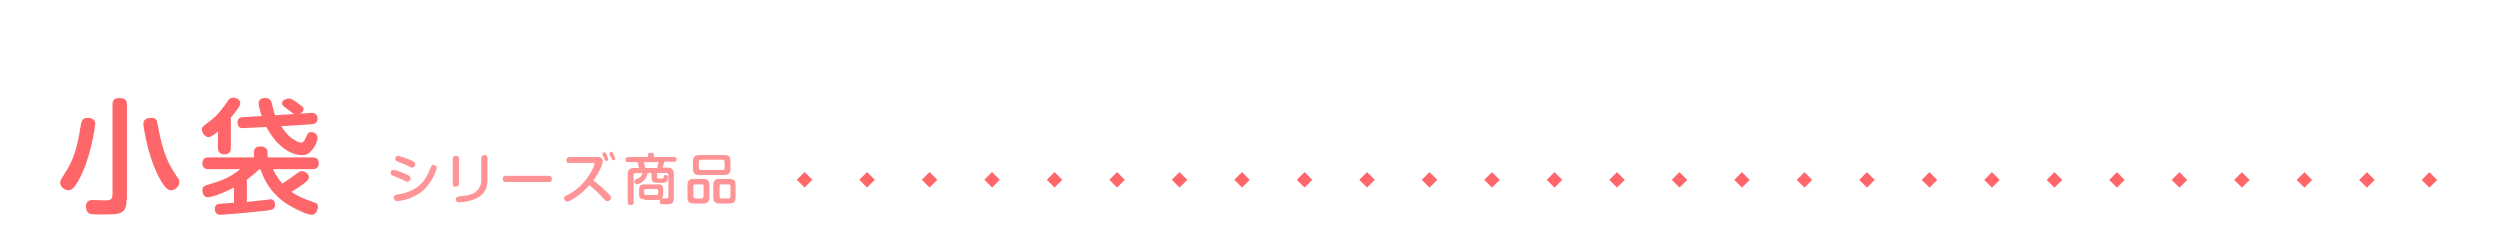 <?xml version="1.0" encoding="utf-8"?>
<!-- Generator: Adobe Illustrator 24.1.3, SVG Export Plug-In . SVG Version: 6.00 Build 0)  -->
<svg version="1.1" id="レイヤー_1" xmlns="http://www.w3.org/2000/svg" xmlns:xlink="http://www.w3.org/1999/xlink" x="0px"
	 y="0px" viewBox="0 0 640 64" style="enable-background:new 0 0 640 64;" xml:space="preserve">
<style type="text/css">
	.st0{fill:none;}
	.st1{fill:#FF666A;}
	.st2{fill:#FF9497;}
</style>
<g>
	<g>
		<g>
			<rect x="0" class="st0" width="640" height="64"/>
		</g>
	</g>
	<g>
		<g>
			<g>
				<path class="st1" d="M24.4,31.7c0,0.2-0.9,7.2-3.3,12.5c-0.5,1.2-1.7,3.4-2.5,4.1c-0.2,0.1-0.5,0.4-1.1,0.4
					c-1.2,0-2.1-1.1-2.1-1.9c0-0.4,0.2-0.9,0.8-1.8c2.7-4.1,3.5-6.8,4.5-13.1c0.3-1.4,0.6-1.7,1.8-1.7
					C22.9,30.1,24.4,30.3,24.4,31.7z M32.4,51.1c0,3.8-1.8,3.8-6,3.8c-0.6,0-2.5,0-3.1-0.1c-1-0.1-1.3-1.2-1.3-1.9
					c0-1.7,1.3-1.7,1.8-1.7c0.3,0,2.6,0.1,3,0.1c1.1,0,2,0,2-1.5V26.8c0-0.5,0-1.7,1.7-1.7c1.5,0,2,0.5,2,1.7V51.1z M40.4,32
					c0.9,5.3,2.2,9,3.8,11.5c0.2,0.4,1.3,2,1.5,2.3c0.2,0.3,0.2,0.6,0.2,0.9c0,1.2-1.3,2-2.1,2c-0.8,0-1.5-0.5-2.7-2.6
					c-3.3-5.7-4.4-13.9-4.4-14.4c0-1.2,1-1.5,1.9-1.5C39.9,30.1,40.1,30.5,40.4,32z"/>
				<path class="st1" d="M59.1,37.8c0,0.6-0.1,1.7-1.6,1.7c-1.4,0-1.7-0.8-1.7-1.7v-4.2c-0.6,0.6-1.7,1.5-2.4,1.5
					c-0.9,0-1.7-1-1.7-1.9c0-0.7,0-0.7,2.3-2.4c1.9-1.5,3.2-3.3,4.4-5.1c0.3-0.4,0.6-0.7,1.3-0.7c0.8,0,1.8,0.5,1.8,1.4
					c0,0.4-0.1,0.6-0.4,1.1c-0.5,0.7-1.2,1.7-2,2.6V37.8z M66.4,43.3c-1.2,1.2-2.3,2-3.2,2.7v5.7c2.6-0.3,2.9-0.3,5.5-0.6
					c0.1,0,0.3-0.1,0.5-0.1c1.1,0,1.2,1,1.2,1.4c0,1.2-0.7,1.3-2,1.5C63.1,54.5,56.8,55,56.4,55c-1.3,0-1.4-1.2-1.4-1.5
					c0-0.5,0.1-1.2,1.1-1.3c0.4-0.1,3.2-0.2,3.8-0.3v-3.9c-3.4,1.8-6,2.5-6.7,2.5c-1.2,0-1.4-1.4-1.4-1.8c0-0.8,0.4-1.1,1.1-1.3
					c2.9-0.9,5.8-1.7,8.6-4.1h-8.1c-0.4,0-1.6,0-1.6-1.5c0-1.3,0.9-1.5,1.6-1.5h11.6v-1.2c0-1,0.4-1.6,1.6-1.6c1,0,1.9,0.3,1.9,1.6
					v1.2H80c0.4,0,1.6,0,1.6,1.5c0,1.3-0.9,1.5-1.6,1.5H69.9c0.6,1.4,1.4,2.6,2.4,3.7c0.8-0.5,2.3-1.6,3.3-2.3
					c0.9-0.7,1.2-0.9,1.7-0.9c0.8,0,1.8,0.8,1.8,1.5c0,0.6-0.5,1.1-1.2,1.6c-1.3,1-1.6,1.2-3.3,2.2c1.4,1,3.1,1.8,5.8,2.7
					c0.6,0.2,1,0.4,1,1.2c0,0.5-0.4,2-1.6,2c-0.9,0-3.6-1.1-6.2-2.7c-4.6-2.9-6.2-6.9-6.9-8.9H66.4z M79.7,28.9
					c1.5-0.1,1.6,1.2,1.6,1.4c0,1-0.6,1.4-1.4,1.5L72,32.3c0.7,1.1,1.5,2.2,2.7,3.1c0.3,0.2,1.6,1.1,2.4,1.1c0.6,0,0.9-0.6,1.2-1.3
					c0.4-0.9,0.6-1.4,1.4-1.4c0.8,0,1.6,0.6,1.6,1.5c0,0.4-0.3,1.9-1.6,3.3c-0.7,0.8-1.2,1.1-2.4,1.1c-3.3,0-6.8-2.8-9.1-7.2
					l-5.8,0.3c-0.4,0-1.6,0.1-1.6-1.4c0-0.8,0.4-1.4,1.4-1.4l4.8-0.3c-0.3-0.8-0.8-2.6-0.8-3.3c0-1.3,1.4-1.3,1.7-1.3
					c1.3,0,1.5,0.8,1.7,1.4c0.3,1,0.5,2.2,0.8,3l4.9-0.3c0,0-1.2-0.8-1.8-1.3c-1.2-0.9-1.3-1-1.3-1.5c0-0.8,1.2-1.2,1.7-1.2
					c0.7,0,1.6,0.6,3,1.7c0.7,0.5,0.8,0.7,0.8,1.1c0,0.2-0.1,0.7-0.9,1.1L79.7,28.9z"/>
			</g>
		</g>
	</g>
	<g>
		<g>
			<g>
				<path class="st2" d="M103.7,46.3c-0.7-0.3-1.6-0.7-2.8-1.2c-0.5-0.2-0.9-0.3-0.9-0.8c0-0.3,0.1-0.8,0.7-0.8
					c0.4,0,1.7,0.4,2.8,0.9c1.2,0.5,1.6,0.7,1.6,1.3c0,0.4-0.3,0.8-0.7,0.8C104.2,46.6,104,46.5,103.7,46.3z M111.8,43
					c0,0.4-1.1,3.6-3.4,5.7c-2.9,2.5-6.5,2.8-6.8,2.8c-0.1,0-0.4,0-0.6-0.3c-0.1-0.2-0.2-0.4-0.2-0.6c0-0.6,0.5-0.7,1-0.8
					c1.1-0.2,4.8-0.7,7-4c0.7-1.1,1-1.8,1.5-3c0.2-0.5,0.4-0.6,0.7-0.6C111,42.3,111.8,42.3,111.8,43z M104.9,42.7
					c-0.9-0.4-1.9-0.9-2.8-1.2c-0.4-0.2-0.9-0.3-0.9-0.8c0-0.3,0.1-0.8,0.7-0.8c0.4,0,1.7,0.5,2.8,0.9c1.2,0.5,1.6,0.7,1.6,1.3
					c0,0.4-0.3,0.8-0.7,0.8C105.4,42.9,105.2,42.9,104.9,42.7z"/>
				<path class="st2" d="M117.5,47c0,0.3-0.1,0.8-0.8,0.8c-0.6,0-0.8-0.2-0.8-0.8v-6.3c0-0.3,0.1-0.8,0.8-0.8c0.6,0,0.8,0.2,0.8,0.8
					V47z M124.8,45.9c0,1.4-0.1,4.2-4.2,5.4c-1.4,0.4-2.7,0.5-3,0.5c-0.2,0-0.9,0-0.9-0.8c0-0.6,0.4-0.7,1.4-0.8
					c2.4-0.2,3.5-0.7,4.3-1.7c0.7-0.9,0.8-1.7,0.8-2.5v-5.5c0-0.3,0.1-0.8,0.8-0.8c0.6,0,0.8,0.3,0.8,0.8V45.9z"/>
				<path class="st2" d="M129.6,46.6c-0.3,0-0.9,0-0.9-0.8c0-0.8,0.6-0.8,0.9-0.8h10.8c0.3,0,0.9,0,0.9,0.8s-0.6,0.8-0.9,0.8H129.6z
					"/>
				<path class="st2" d="M145.8,41.8c-0.2,0-0.8,0-0.8-0.8c0-0.6,0.4-0.8,0.8-0.8h7.1c0.6,0,1.4,0.1,1.4,1.1c0,1-1.3,3.5-2.4,4.9
					c0.4,0.3,1.9,1.4,3.6,3.1c0.8,0.8,0.9,1,0.9,1.3c0,0.5-0.4,0.9-0.9,0.9c-0.4,0-0.5-0.2-1.1-0.8c-1.3-1.5-2.7-2.6-3.5-3.3
					c-2,2.3-4.9,4.2-5.7,4.2c-0.4,0-0.8-0.4-0.8-0.9c0-0.3,0.2-0.5,0.5-0.6c1-0.5,2.7-1.3,4.6-3.5c1.8-2.1,2.7-4.3,2.7-4.6
					c0-0.2-0.2-0.3-0.4-0.3H145.8z M154.3,39.7c0-0.1-0.1-0.2-0.1-0.3c0-0.3,0.3-0.4,0.5-0.4c0.2,0,0.4,0.1,0.6,0.6
					c0.1,0.3,0.4,1,0.4,1.2c0,0.4-0.4,0.4-0.5,0.4c-0.2,0-0.3-0.2-0.4-0.3c-0.1-0.2-0.2-0.5-0.3-0.7
					C154.5,40.2,154.4,39.8,154.3,39.7z M156,39.5c0-0.1,0-0.2,0-0.2c0-0.3,0.3-0.4,0.5-0.4c0.3,0,0.3,0.2,0.6,0.6
					c0.1,0.3,0.4,0.9,0.4,1.1c0,0.4-0.4,0.4-0.5,0.4c-0.2,0-0.3-0.1-0.4-0.3c0-0.1-0.2-0.6-0.2-0.6C156.2,40.1,156,39.6,156,39.5z"
					/>
				<path class="st2" d="M165,51c-1.1,0-1.4-0.3-1.4-1.4v-0.9c0-1.1,0.3-1.5,1.4-1.5h3.4c1.1,0,1.4,0.3,1.4,1.5v0.9
					c0,0.8-0.2,1-0.4,1.2c0.2,0,0.9,0,1.1,0c0.3,0,0.6,0,0.6-0.5v-5.5c0-0.3-0.2-0.5-0.5-0.5h-2.4v1c0,0.1,0,0.3,0.2,0.4
					c0.1,0,0.7,0,1,0c0.3,0,0.4,0,0.5-0.4c0.1-0.4,0.1-0.5,0.5-0.5c0.1,0,0.6,0,0.6,0.6c0,0.4-0.2,1.3-1,1.4c-0.1,0-0.5,0-0.8,0
					h-0.8c-1.2,0-1.6-0.2-1.6-1.4v-1.1h-1c-0.4,2.4-2.7,2.9-2.8,2.9c-0.3,0-0.6-0.3-0.6-0.7c0-0.4,0.2-0.5,0.4-0.6
					c0.6-0.2,1.4-0.5,1.7-1.6h-1.8c-0.4,0-0.5,0.2-0.5,0.5v7c0,0.3,0,0.7-0.7,0.7c-0.5,0-0.8-0.2-0.8-0.7v-7.1
					c0-1.3,0.5-1.7,1.7-1.7h1.2c-0.1-0.3-0.3-1.2-0.4-1.5h-2.4c-0.2,0-0.7,0-0.7-0.6c0-0.6,0.4-0.7,0.7-0.7h5.1v-0.5
					c0-0.3,0.1-0.6,0.7-0.6c0.6,0,0.8,0.1,0.8,0.6v0.5h5.1c0.2,0,0.7,0,0.7,0.6c0,0.6-0.4,0.6-0.7,0.6h-2.4c-0.1,0.4-0.3,1-0.5,1.5
					h1.2c1.1,0,1.7,0.4,1.7,1.7v6.1c0,1.6-0.8,1.6-2.3,1.6c-0.7,0-0.7,0-0.8,0c-0.5-0.1-0.5-0.6-0.5-0.7c0-0.3,0.1-0.5,0.2-0.5
					c-0.2,0-0.3,0.1-0.7,0.1H165z M168.2,43c0.2-0.6,0.3-1.3,0.4-1.5h-3.8c0.2,0.5,0.3,1,0.4,1.5H168.2z M168.5,48.8
					c0-0.2-0.1-0.4-0.4-0.4h-2.8c-0.3,0-0.4,0.1-0.4,0.4v0.7c0,0.3,0.1,0.4,0.4,0.4h2.8c0.3,0,0.4-0.2,0.4-0.4V48.8z"/>
				<path class="st2" d="M181.6,50.5c0,1.2-0.5,1.6-1.6,1.6h-2.4c-1.1,0-1.6-0.4-1.6-1.6v-3.1c0-1.2,0.5-1.6,1.6-1.6h2.4
					c1.1,0,1.6,0.4,1.6,1.6V50.5z M187,43.2c0,1.2-0.5,1.6-1.6,1.6H179c-1,0-1.6-0.3-1.6-1.6v-1.9c0-1.2,0.5-1.6,1.6-1.6h6.4
					c1.1,0,1.6,0.3,1.6,1.6V43.2z M180.2,47.7c0-0.3-0.2-0.5-0.5-0.5H178c-0.4,0-0.5,0.2-0.5,0.5v2.5c0,0.4,0.2,0.6,0.5,0.6h1.6
					c0.4,0,0.5-0.2,0.5-0.6V47.7z M185.5,41.5c0-0.4-0.2-0.6-0.5-0.6h-5.5c-0.4,0-0.6,0.2-0.6,0.6V43c0,0.4,0.2,0.5,0.6,0.5h5.5
					c0.4,0,0.5-0.2,0.5-0.5V41.5z M188.3,50.5c0,1.2-0.5,1.6-1.6,1.6h-2.5c-1.1,0-1.6-0.4-1.6-1.6v-3.1c0-1.2,0.5-1.6,1.6-1.6h2.5
					c1.1,0,1.6,0.4,1.6,1.6V50.5z M187,47.7c0-0.3-0.2-0.5-0.5-0.5h-1.8c-0.4,0-0.5,0.2-0.5,0.5v2.5c0,0.4,0.2,0.6,0.5,0.6h1.8
					c0.4,0,0.5-0.2,0.5-0.6V47.7z"/>
			</g>
		</g>
	</g>
	<g>
		<g>
			<g>
				<g>
					<g>
						
							<rect x="620.6" y="44.6" transform="matrix(0.707 -0.707 0.707 0.707 149.653 453.293)" class="st1" width="2.8" height="2.8"/>
					</g>
				</g>
			</g>
		</g>
		<g>
			<g>
				<g>
					<g>
						
							<rect x="604.6" y="44.6" transform="matrix(0.707 -0.707 0.707 0.707 144.966 441.98)" class="st1" width="2.8" height="2.8"/>
					</g>
				</g>
			</g>
		</g>
		<g>
			<g>
				<g>
					<g>
						
							<rect x="588.6" y="44.6" transform="matrix(0.707 -0.707 0.707 0.707 140.28 430.666)" class="st1" width="2.8" height="2.8"/>
					</g>
				</g>
			</g>
		</g>
		<g>
			<g>
				<g>
					<g>
						
							<rect x="572.6" y="44.6" transform="matrix(0.707 -0.707 0.707 0.707 135.594 419.352)" class="st1" width="2.8" height="2.8"/>
					</g>
				</g>
			</g>
		</g>
		<g>
			<g>
				<g>
					<g>
						
							<rect x="556.6" y="44.6" transform="matrix(0.707 -0.707 0.707 0.707 130.907 408.039)" class="st1" width="2.8" height="2.8"/>
					</g>
				</g>
			</g>
		</g>
		<g>
			<g>
				<g>
					<g>
						
							<rect x="540.6" y="44.6" transform="matrix(0.707 -0.707 0.707 0.707 126.221 396.725)" class="st1" width="2.8" height="2.8"/>
					</g>
				</g>
			</g>
		</g>
		<g>
			<g>
				<g>
					<g>
						
							<rect x="524.6" y="44.6" transform="matrix(0.707 -0.707 0.707 0.707 121.535 385.411)" class="st1" width="2.8" height="2.8"/>
					</g>
				</g>
			</g>
		</g>
		<g>
			<g>
				<g>
					<g>
						
							<rect x="508.6" y="44.6" transform="matrix(0.707 -0.707 0.707 0.707 116.849 374.098)" class="st1" width="2.8" height="2.8"/>
					</g>
				</g>
			</g>
		</g>
		<g>
			<g>
				<g>
					<g>
						
							<rect x="492.6" y="44.6" transform="matrix(0.707 -0.707 0.707 0.707 112.162 362.784)" class="st1" width="2.8" height="2.8"/>
					</g>
				</g>
			</g>
		</g>
		<g>
			<g>
				<g>
					<g>
						
							<rect x="476.6" y="44.6" transform="matrix(0.707 -0.707 0.707 0.707 107.476 351.47)" class="st1" width="2.8" height="2.8"/>
					</g>
				</g>
			</g>
		</g>
		<g>
			<g>
				<g>
					<g>
						
							<rect x="460.6" y="44.6" transform="matrix(0.707 -0.707 0.707 0.707 102.79 340.156)" class="st1" width="2.8" height="2.8"/>
					</g>
				</g>
			</g>
		</g>
		<g>
			<g>
				<g>
					<g>
						
							<rect x="444.6" y="44.6" transform="matrix(0.707 -0.707 0.707 0.707 98.103 328.843)" class="st1" width="2.8" height="2.8"/>
					</g>
				</g>
			</g>
		</g>
		<g>
			<g>
				<g>
					<g>
						
							<rect x="428.6" y="44.6" transform="matrix(0.707 -0.707 0.707 0.707 93.417 317.529)" class="st1" width="2.8" height="2.8"/>
					</g>
				</g>
			</g>
		</g>
		<g>
			<g>
				<g>
					<g>
						
							<rect x="412.6" y="44.6" transform="matrix(0.707 -0.707 0.707 0.707 88.731 306.215)" class="st1" width="2.8" height="2.8"/>
					</g>
				</g>
			</g>
		</g>
		<g>
			<g>
				<g>
					<g>
						
							<rect x="396.6" y="44.6" transform="matrix(0.707 -0.707 0.707 0.707 84.045 294.902)" class="st1" width="2.8" height="2.8"/>
					</g>
				</g>
			</g>
		</g>
		<g>
			<g>
				<g>
					<g>
						
							<rect x="380.6" y="44.6" transform="matrix(0.707 -0.707 0.707 0.707 79.358 283.588)" class="st1" width="2.8" height="2.8"/>
					</g>
				</g>
			</g>
		</g>
		<g>
			<g>
				<g>
					<g>
						
							<rect x="364.6" y="44.6" transform="matrix(0.707 -0.707 0.707 0.707 74.672 272.274)" class="st1" width="2.8" height="2.8"/>
					</g>
				</g>
			</g>
		</g>
		<g>
			<g>
				<g>
					<g>
						
							<rect x="332.6" y="44.6" transform="matrix(0.707 -0.707 0.707 0.707 65.299 249.647)" class="st1" width="2.8" height="2.8"/>
					</g>
				</g>
			</g>
		</g>
		<g>
			<g>
				<g>
					<g>
						
							<rect x="316.6" y="44.6" transform="matrix(0.707 -0.707 0.707 0.707 60.613 238.333)" class="st1" width="2.8" height="2.8"/>
					</g>
				</g>
			</g>
		</g>
		<g>
			<g>
				<g>
					<g>
						
							<rect x="300.6" y="44.6" transform="matrix(0.707 -0.707 0.707 0.707 55.927 227.019)" class="st1" width="2.8" height="2.8"/>
					</g>
				</g>
			</g>
		</g>
		<g>
			<g>
				<g>
					<g>
						
							<rect x="268.6" y="44.6" transform="matrix(0.707 -0.707 0.707 0.707 46.554 204.392)" class="st1" width="2.8" height="2.8"/>
					</g>
				</g>
			</g>
		</g>
		<g>
			<g>
				<g>
					<g>
						
							<rect x="252.6" y="44.6" transform="matrix(0.707 -0.707 0.707 0.707 41.868 193.078)" class="st1" width="2.8" height="2.8"/>
					</g>
				</g>
			</g>
		</g>
		<g>
			<g>
				<g>
					<g>
						
							<rect x="236.6" y="44.6" transform="matrix(0.707 -0.707 0.707 0.707 37.182 181.764)" class="st1" width="2.8" height="2.8"/>
					</g>
				</g>
			</g>
		</g>
		<g>
			<g>
				<g>
					<g>
						
							<rect x="220.6" y="44.6" transform="matrix(0.707 -0.707 0.707 0.707 32.495 170.451)" class="st1" width="2.8" height="2.8"/>
					</g>
				</g>
			</g>
		</g>
		<g>
			<g>
				<g>
					<g>
						
							<rect x="204.6" y="44.6" transform="matrix(0.707 -0.707 0.707 0.707 27.809 159.137)" class="st1" width="2.8" height="2.8"/>
					</g>
				</g>
			</g>
		</g>
		<g>
			<g>
				<g>
					<g>
						
							<rect x="284.6" y="44.6" transform="matrix(0.707 -0.707 0.707 0.707 51.24 215.706)" class="st1" width="2.8" height="2.8"/>
					</g>
				</g>
			</g>
		</g>
		<g>
			<g>
				<g>
					<g>
						
							<rect x="348.6" y="44.6" transform="matrix(0.707 -0.707 0.707 0.707 69.986 260.96)" class="st1" width="2.8" height="2.8"/>
					</g>
				</g>
			</g>
		</g>
	</g>
</g>
</svg>
